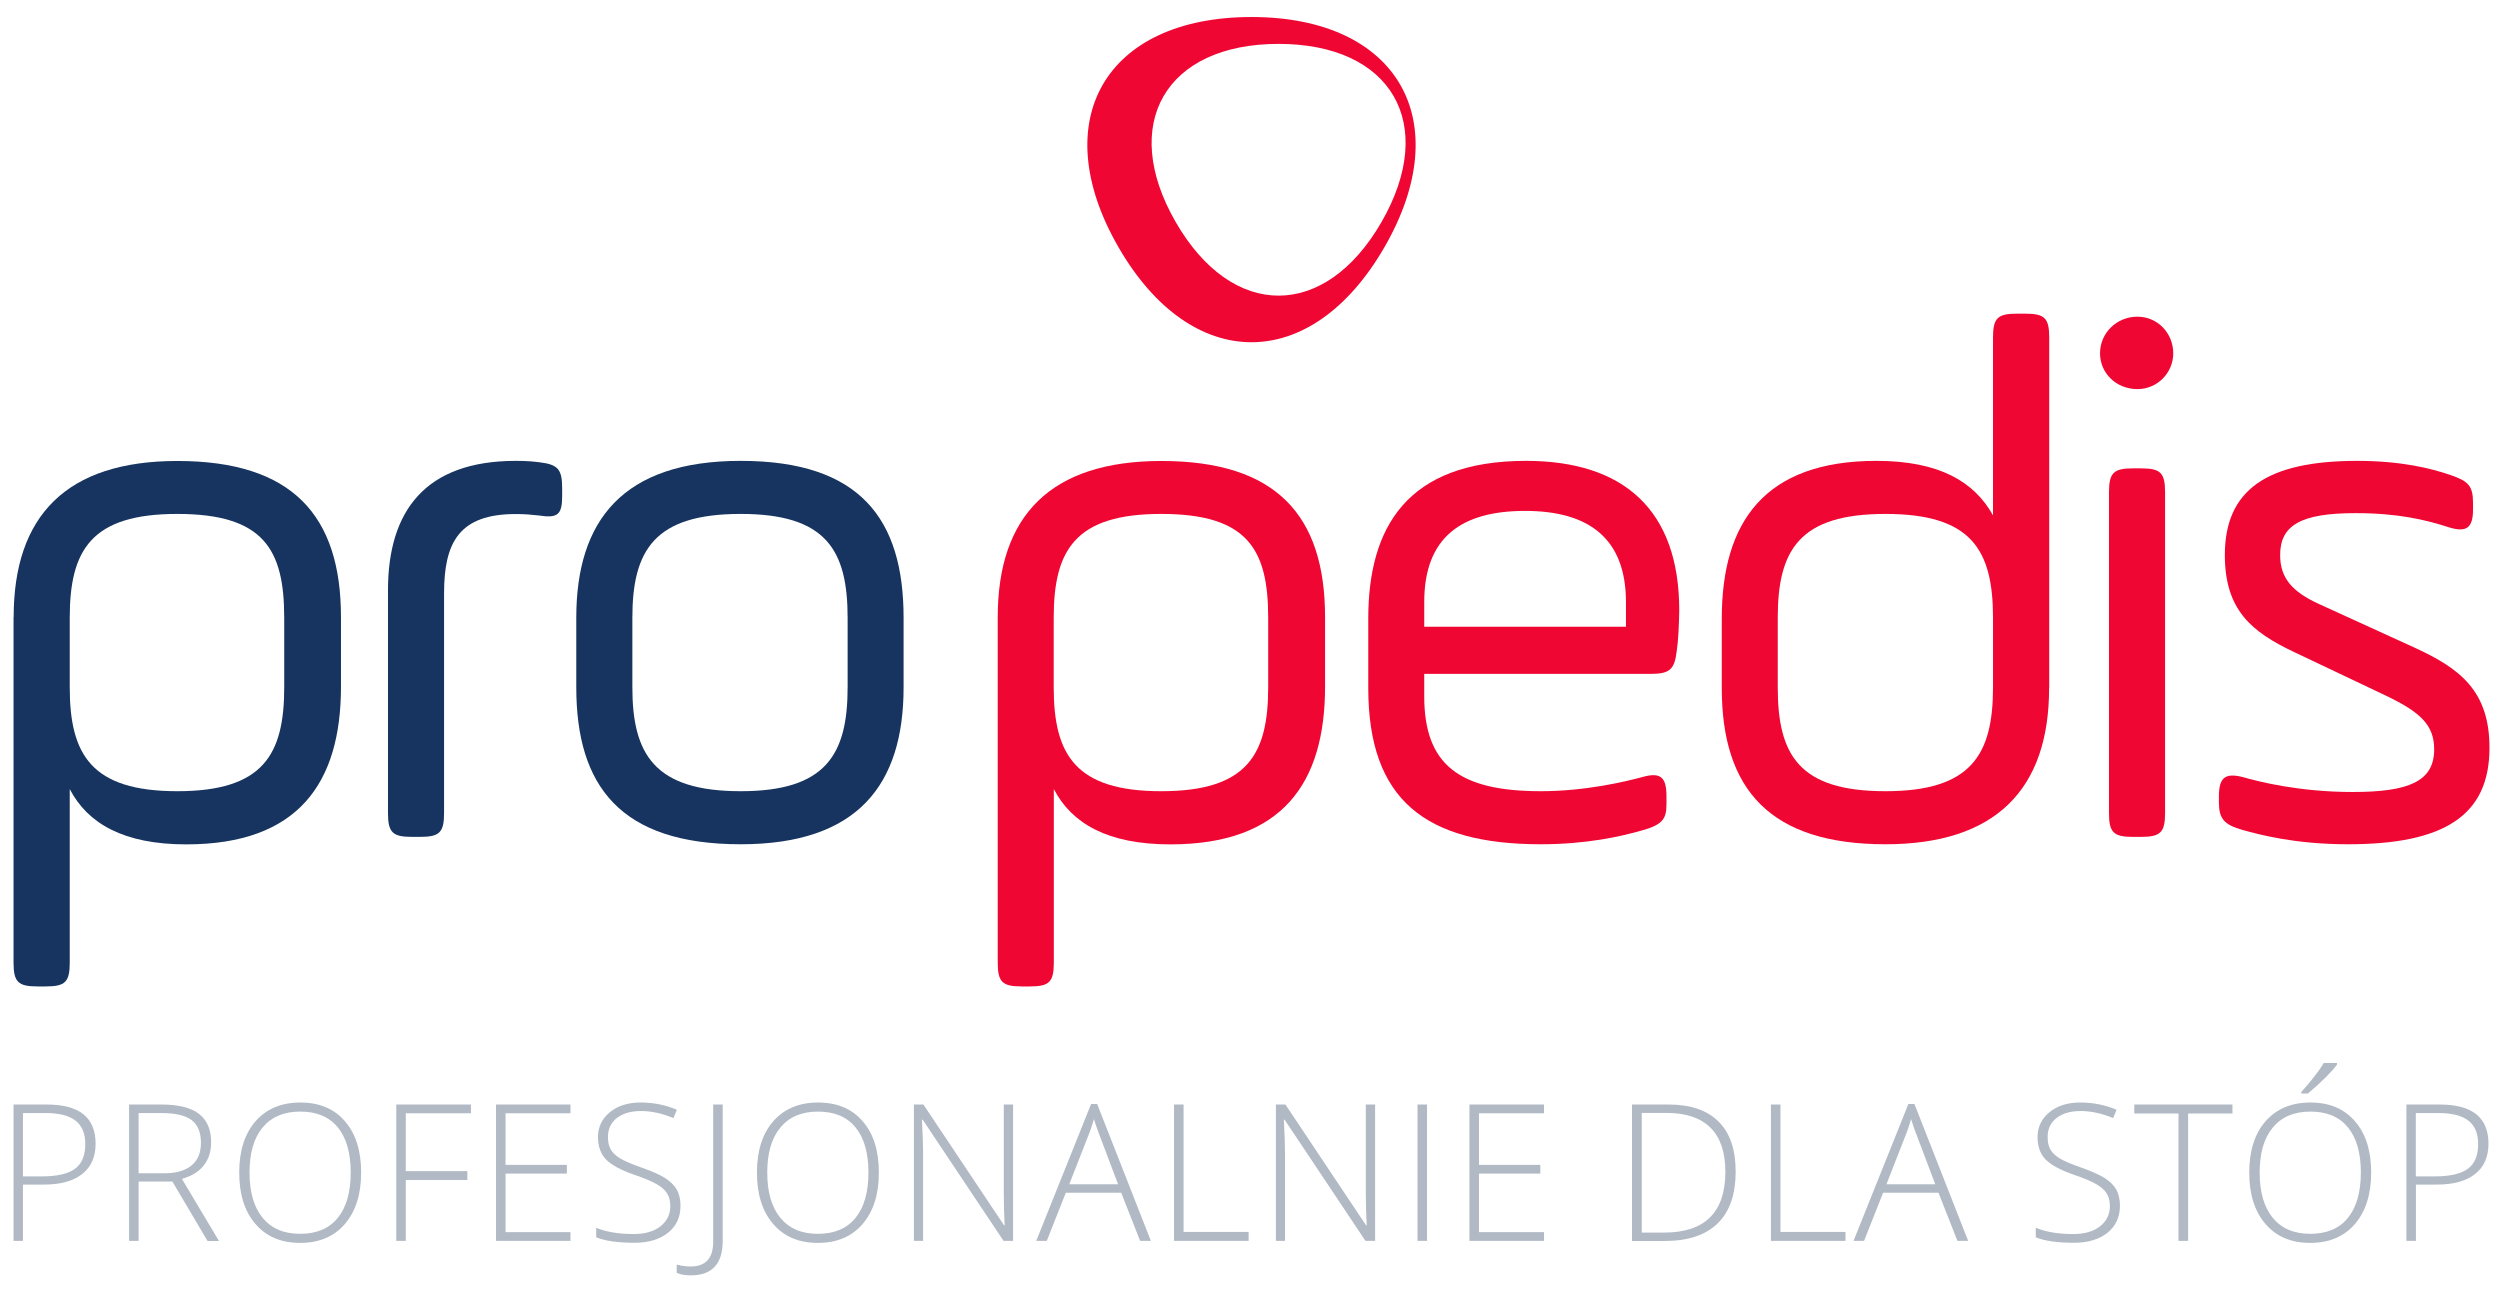 <?xml version="1.0" encoding="utf-8"?>
<!-- Generator: Adobe Illustrator 27.3.1, SVG Export Plug-In . SVG Version: 6.00 Build 0)  -->
<svg version="1.1" id="Warstwa_1" xmlns="http://www.w3.org/2000/svg" xmlns:xlink="http://www.w3.org/1999/xlink" x="0px" y="0px"
	 viewBox="0 0 223.33 115.11" style="enable-background:new 0 0 223.33 115.11;" xml:space="preserve">
<style type="text/css">
	.st0{fill:#B0B9C4;}
	.st1{fill:#16345F;}
	.st2{fill:#F00632;}
</style>
<g>
	<g>
		<path class="st0" d="M2.05,105.09h1.68c1.37,0,2.36-0.23,2.97-0.68c0.61-0.45,0.92-1.19,0.92-2.21c0-0.94-0.29-1.63-0.87-2.09
			c-0.58-0.45-1.47-0.68-2.68-0.68H2.05V105.09z M8.54,102.17c0,1.18-0.4,2.08-1.2,2.71c-0.8,0.63-1.93,0.94-3.4,0.94H2.05v5.03
			H1.21V98.67h2.98C7.09,98.67,8.54,99.83,8.54,102.17"/>
		<path class="st0" d="M12.38,104.81h2.33c1.03,0,1.82-0.23,2.39-0.69c0.57-0.46,0.85-1.13,0.85-2.03c0-0.93-0.28-1.61-0.83-2.03
			c-0.55-0.42-1.46-0.63-2.72-0.63h-2.02V104.81z M12.38,105.54v5.31h-0.85V98.67h2.9c1.51,0,2.63,0.28,3.35,0.84
			c0.72,0.56,1.08,1.4,1.08,2.52c0,0.82-0.21,1.51-0.65,2.07c-0.43,0.56-1.08,0.96-1.96,1.21l3.31,5.55h-1.02l-3.14-5.31H12.38z"/>
		<path class="st0" d="M22.29,104.75c0,1.74,0.39,3.09,1.17,4.04c0.78,0.95,1.89,1.43,3.35,1.43c1.47,0,2.59-0.47,3.36-1.42
			c0.78-0.95,1.16-2.3,1.16-4.06c0-1.76-0.39-3.1-1.16-4.04c-0.78-0.94-1.89-1.4-3.35-1.4c-1.45,0-2.57,0.47-3.36,1.42
			C22.68,101.66,22.29,103,22.29,104.75 M32.26,104.75c0,1.93-0.48,3.46-1.45,4.59c-0.97,1.13-2.3,1.69-4,1.69
			c-1.69,0-3.02-0.56-3.99-1.69c-0.97-1.12-1.45-2.66-1.45-4.6c0-1.94,0.49-3.47,1.46-4.58c0.98-1.11,2.31-1.67,4-1.67
			c1.7,0,3.03,0.56,3.99,1.68C31.78,101.28,32.26,102.8,32.26,104.75"/>
	</g>
	<polygon class="st0" points="36.25,110.85 35.4,110.85 35.4,98.67 42.07,98.67 42.07,99.45 36.25,99.45 36.25,104.62 41.75,104.62 
		41.75,105.41 36.25,105.41 	"/>
	<polygon class="st0" points="50.96,110.85 44.31,110.85 44.31,98.67 50.96,98.67 50.96,99.45 45.16,99.45 45.16,104.06 
		50.64,104.06 50.64,104.84 45.16,104.84 45.16,110.07 50.96,110.07 	"/>
	<g>
		<path class="st0" d="M60.79,107.71c0,1.02-0.37,1.82-1.12,2.42c-0.75,0.59-1.74,0.89-2.98,0.89c-1.49,0-2.63-0.16-3.43-0.49v-0.85
			c0.88,0.37,2,0.56,3.36,0.56c1,0,1.79-0.23,2.38-0.69c0.58-0.46,0.88-1.06,0.88-1.8c0-0.46-0.1-0.85-0.29-1.15
			c-0.19-0.31-0.51-0.58-0.95-0.83c-0.44-0.25-1.08-0.52-1.93-0.81c-1.24-0.43-2.1-0.89-2.58-1.39c-0.47-0.5-0.71-1.16-0.71-1.99
			c0-0.91,0.36-1.65,1.07-2.23c0.71-0.58,1.63-0.86,2.75-0.86c1.14,0,2.22,0.22,3.23,0.65l-0.31,0.74c-1.01-0.42-1.98-0.63-2.9-0.63
			c-0.9,0-1.62,0.21-2.15,0.62c-0.53,0.42-0.8,0.98-0.8,1.7c0,0.45,0.08,0.82,0.25,1.11c0.16,0.29,0.43,0.55,0.8,0.78
			c0.37,0.23,1.01,0.51,1.92,0.83c0.95,0.33,1.67,0.65,2.14,0.95c0.48,0.31,0.83,0.66,1.05,1.05
			C60.68,106.68,60.79,107.16,60.79,107.71"/>
		<path class="st0" d="M61.71,113.93c-0.51,0-0.93-0.07-1.26-0.23v-0.73c0.43,0.11,0.85,0.17,1.24,0.17c1.34,0,2.02-0.73,2.02-2.2
			V98.67h0.85v12.18C64.56,112.9,63.61,113.93,61.71,113.93"/>
		<path class="st0" d="M68.54,104.75c0,1.74,0.39,3.09,1.17,4.04c0.78,0.95,1.89,1.43,3.35,1.43c1.47,0,2.59-0.47,3.36-1.42
			c0.78-0.95,1.16-2.3,1.16-4.06c0-1.76-0.39-3.1-1.16-4.04c-0.78-0.94-1.89-1.4-3.35-1.4c-1.45,0-2.57,0.47-3.35,1.42
			C68.93,101.66,68.54,103,68.54,104.75 M78.51,104.75c0,1.93-0.48,3.46-1.45,4.59c-0.97,1.13-2.3,1.69-4,1.69
			c-1.7,0-3.02-0.56-3.99-1.69c-0.97-1.12-1.45-2.66-1.45-4.6c0-1.94,0.49-3.47,1.46-4.58c0.98-1.11,2.31-1.67,4-1.67
			c1.7,0,3.03,0.56,3.99,1.68C78.03,101.28,78.51,102.8,78.51,104.75"/>
		<path class="st0" d="M90.51,110.85h-0.86l-7.22-10.82h-0.07c0.07,1.29,0.1,2.26,0.1,2.92v7.9h-0.82V98.67h0.85l7.21,10.8h0.05
			c-0.05-1-0.08-1.95-0.08-2.85v-7.95h0.83V110.85z"/>
		<path class="st0" d="M95.52,105.79h4.36l-1.66-4.39c-0.14-0.35-0.3-0.82-0.5-1.43c-0.15,0.53-0.31,1.02-0.49,1.45L95.52,105.79z
			 M100.16,106.55h-4.95l-1.7,4.3h-0.94l4.9-12.23h0.54l4.8,12.23h-0.96L100.16,106.55z"/>
	</g>
	<polygon class="st0" points="104.88,110.85 104.88,98.67 105.73,98.67 105.73,110.05 111.54,110.05 111.54,110.85 	"/>
	<g>
		<path class="st0" d="M122.84,110.85h-0.86l-7.22-10.82h-0.07c0.07,1.29,0.1,2.26,0.1,2.92v7.9h-0.81V98.67h0.85l7.21,10.8h0.05
			c-0.05-1-0.08-1.95-0.08-2.85v-7.95h0.83V110.85z"/>
	</g>
	<rect x="126.63" y="98.67" class="st0" width="0.85" height="12.18"/>
	<polygon class="st0" points="137.93,110.85 131.27,110.85 131.27,98.67 137.93,98.67 137.93,99.45 132.12,99.45 132.12,104.06 
		137.6,104.06 137.6,104.84 132.12,104.84 132.12,110.07 137.93,110.07 	"/>
	<g>
		<path class="st0" d="M154.13,104.68c0-1.74-0.44-3.06-1.33-3.94c-0.89-0.88-2.19-1.32-3.9-1.32h-2.24v10.69h2.02
			C152.31,110.1,154.13,108.29,154.13,104.68 M155.05,104.65c0,2.04-0.53,3.59-1.61,4.64c-1.07,1.04-2.65,1.57-4.73,1.57h-2.92
			V98.67h3.29c1.94,0,3.42,0.51,4.44,1.52C154.55,101.21,155.05,102.7,155.05,104.65"/>
	</g>
	<polygon class="st0" points="158.2,110.85 158.2,98.67 159.05,98.67 159.05,110.05 164.86,110.05 164.86,110.85 	"/>
	<g>
		<path class="st0" d="M168.52,105.79h4.36l-1.66-4.39c-0.14-0.35-0.31-0.82-0.5-1.43c-0.15,0.53-0.31,1.02-0.49,1.45L168.52,105.79
			z M173.17,106.55h-4.95l-1.7,4.3h-0.94l4.9-12.23h0.54l4.8,12.23h-0.96L173.17,106.55z"/>
		<path class="st0" d="M189.38,107.71c0,1.02-0.38,1.82-1.12,2.42c-0.75,0.59-1.74,0.89-2.98,0.89c-1.49,0-2.63-0.16-3.42-0.49
			v-0.85c0.88,0.37,1.99,0.56,3.36,0.56c1,0,1.79-0.23,2.38-0.69c0.58-0.46,0.88-1.06,0.88-1.8c0-0.46-0.1-0.85-0.29-1.15
			c-0.2-0.31-0.51-0.58-0.95-0.83c-0.44-0.25-1.08-0.52-1.93-0.81c-1.24-0.43-2.1-0.89-2.58-1.39c-0.48-0.5-0.71-1.16-0.71-1.99
			c0-0.91,0.36-1.65,1.07-2.23c0.71-0.58,1.63-0.86,2.76-0.86c1.14,0,2.22,0.22,3.23,0.65l-0.31,0.74c-1.01-0.42-1.98-0.63-2.9-0.63
			c-0.9,0-1.62,0.21-2.15,0.62c-0.54,0.42-0.8,0.98-0.8,1.7c0,0.45,0.08,0.82,0.24,1.11c0.17,0.29,0.43,0.55,0.8,0.78
			c0.37,0.23,1.01,0.51,1.92,0.83c0.95,0.33,1.66,0.65,2.14,0.95c0.48,0.31,0.83,0.66,1.05,1.05
			C189.27,106.68,189.38,107.16,189.38,107.71"/>
	</g>
	<polygon class="st0" points="195.47,110.85 194.61,110.85 194.61,99.47 190.66,99.47 190.66,98.67 199.43,98.67 199.43,99.47 
		195.47,99.47 	"/>
	<path class="st0" d="M205.57,97.56c0.41-0.44,0.81-0.92,1.2-1.43c0.4-0.51,0.67-0.91,0.82-1.17h1.18v0.14
		c-0.2,0.29-0.54,0.67-1.02,1.15c-0.48,0.48-1.01,0.96-1.59,1.44h-0.58V97.56z M201.86,104.75c0,1.74,0.39,3.09,1.17,4.04
		c0.78,0.95,1.89,1.43,3.35,1.43c1.47,0,2.59-0.47,3.36-1.42c0.77-0.95,1.16-2.3,1.16-4.06c0-1.76-0.39-3.1-1.16-4.04
		c-0.78-0.94-1.89-1.4-3.35-1.4c-1.45,0-2.57,0.47-3.35,1.42C202.25,101.66,201.86,103,201.86,104.75 M211.82,104.75
		c0,1.93-0.48,3.46-1.45,4.59c-0.97,1.13-2.3,1.69-4,1.69c-1.69,0-3.02-0.56-3.99-1.69c-0.97-1.12-1.45-2.66-1.45-4.6
		c0-1.94,0.49-3.47,1.46-4.58c0.98-1.11,2.31-1.67,4-1.67c1.7,0,3.03,0.56,3.99,1.68C211.34,101.28,211.82,102.8,211.82,104.75"/>
	<path class="st0" d="M215.81,105.09h1.68c1.37,0,2.36-0.23,2.97-0.68c0.61-0.45,0.92-1.19,0.92-2.21c0-0.94-0.29-1.63-0.87-2.09
		c-0.58-0.45-1.47-0.68-2.68-0.68h-2.02V105.09z M222.3,102.17c0,1.18-0.4,2.08-1.2,2.71c-0.8,0.63-1.93,0.94-3.4,0.94h-1.88v5.03
		h-0.85V98.67h2.98C220.85,98.67,222.3,99.83,222.3,102.17"/>
	<path class="st1" d="M25.39,55.19c0-6.08-1.8-9.28-9.55-9.28c-7.68,0-9.61,3.21-9.61,9.28v6.21c0,6.01,1.93,9.28,9.61,9.28
		c7.68,0,9.55-3.27,9.55-9.28V55.19z M1.22,55.13c0-9.08,4.74-13.95,14.62-13.95c10.28,0,14.62,4.87,14.62,13.95v6.21
		c0,8.61-3.81,14.09-13.82,14.09c-5.61,0-8.81-1.87-10.41-4.94v15.49c0,1.74-0.4,2.14-2.14,2.14H3.35c-1.74,0-2.14-0.4-2.14-2.14
		V55.13z"/>
	<path class="st1" d="M39.67,72.62c0,1.74-0.4,2.14-2.14,2.14H36.8c-1.74,0-2.14-0.4-2.14-2.14v-19.9c0-7.08,3.34-11.55,11.42-11.55
		c1.07,0,1.67,0.07,2.14,0.13c1.67,0.2,2,0.67,2,2.34v0.67c0,1.67-0.4,2-2.07,1.74c-0.6-0.07-1.27-0.13-2.07-0.13
		c-5.07,0-6.41,2.54-6.41,7.08V72.62z"/>
	<path class="st2" d="M158.81,61.4c0,6.01,1.87,9.28,9.62,9.28c7.68,0,9.61-3.27,9.61-9.28v-6.21c0-6.08-1.93-9.28-9.61-9.28
		c-7.68,0-9.62,3.21-9.62,9.28V61.4z M183.05,61.47c0,9.08-4.81,13.95-14.62,13.95c-10.28,0-14.62-4.87-14.62-13.95v-6.21
		c0-8.61,3.8-14.09,13.82-14.09c5.61,0,8.75,1.87,10.41,4.87V30.16c0-1.74,0.4-2.14,2.14-2.14h0.74c1.74,0,2.14,0.4,2.14,2.14V61.47
		z"/>
	<path class="st2" d="M188.4,43.98c0-1.73,0.4-2.14,2.14-2.14h0.73c1.74,0,2.14,0.4,2.14,2.14v28.64c0,1.73-0.4,2.14-2.14,2.14
		h-0.73c-1.74,0-2.14-0.4-2.14-2.14V43.98z M190.94,28.29c1.8,0,3.2,1.47,3.2,3.27c0,1.73-1.4,3.2-3.2,3.2
		c-1.87,0-3.34-1.4-3.34-3.2C187.6,29.76,189.07,28.29,190.94,28.29"/>
	<path class="st2" d="M198.22,71.15c0-1.67,0.54-2.14,2.14-1.73c1.4,0.4,5.01,1.33,9.81,1.33c5.01,0,7.28-0.94,7.28-3.81
		c0-2.2-1.27-3.34-4.34-4.81l-8.15-3.87c-3.8-1.8-6.21-3.74-6.21-8.68c0-5.81,3.74-8.41,11.82-8.41c3.94,0,6.61,0.67,8.35,1.27
		c1.54,0.53,2,0.93,2,2.47v0.6c0,1.67-0.6,2.07-2.14,1.6c-2.07-0.67-4.54-1.27-8.35-1.27c-4.87,0-6.74,1.07-6.74,3.74
		c0,2,1,3.27,3.54,4.41l8.48,3.87c4.07,1.87,6.68,3.87,6.68,8.95c0,6.01-4,8.61-12.62,8.61c-4.81,0-7.94-0.87-9.41-1.27
		c-1.67-0.47-2.14-1-2.14-2.47V71.15z"/>
	<path class="st1" d="M75.72,55.19c0-6.08-1.94-9.28-9.55-9.28c-7.68,0-9.68,3.21-9.68,9.28v6.21c0,6.01,2,9.28,9.68,9.28
		c7.61,0,9.55-3.27,9.55-9.28V55.19z M51.48,61.4v-6.21c0-8.68,4.14-14.02,14.69-14.02c10.68,0,14.55,5.21,14.55,14.02v6.21
		c0,8.68-4.07,14.02-14.55,14.02C55.42,75.42,51.48,70.22,51.48,61.4"/>
	<path class="st2" d="M113.29,55.19c0-6.08-1.8-9.28-9.55-9.28c-7.68,0-9.61,3.21-9.61,9.28v6.21c0,6.01,1.93,9.28,9.61,9.28
		c7.68,0,9.55-3.27,9.55-9.28V55.19z M89.13,55.13c0-9.08,4.74-13.95,14.62-13.95c10.28,0,14.62,4.87,14.62,13.95v6.21
		c0,8.61-3.8,14.09-13.82,14.09c-5.61,0-8.81-1.87-10.41-4.94v15.49c0,1.74-0.4,2.14-2.14,2.14h-0.73c-1.74,0-2.14-0.4-2.14-2.14
		V55.13z"/>
	<path class="st2" d="M127.22,55.99h18.03v-2.21c0-5.81-3.47-8.14-9.01-8.14c-5.67,0-9.01,2.34-9.01,8.14V55.99z M149.79,58.13
		c-0.2,1.74-0.67,2.07-2.4,2.07h-20.16v2c0,6.14,3.14,8.48,10.42,8.48c4.01,0,7.61-0.87,9.08-1.27c1.67-0.47,2.14,0.07,2.14,1.74
		v0.6c0,1.27-0.2,1.87-2.07,2.4c-2.07,0.6-5.14,1.27-9.15,1.27c-10.28,0-15.42-3.94-15.42-13.95v-6.21c0-8.08,3.4-14.09,14.09-14.09
		c8.75,0,13.69,4.41,13.69,13.35C149.99,55.86,149.92,57.26,149.79,58.13"/>
	<path class="st2" d="M123.41,19.84c-5.05,8.76-13.33,8.76-18.38,0c-5.05-8.75-0.92-15.92,9.19-15.92
		C124.33,3.92,128.46,11.08,123.41,19.84 M111.8,1.52c-13.06,0-18.41,9.26-11.88,20.57c6.53,11.31,17.22,11.31,23.75,0
		C130.21,10.78,124.86,1.52,111.8,1.52"/>
</g>
<g>
</g>
<g>
</g>
<g>
</g>
<g>
</g>
<g>
</g>
<g>
</g>
</svg>
